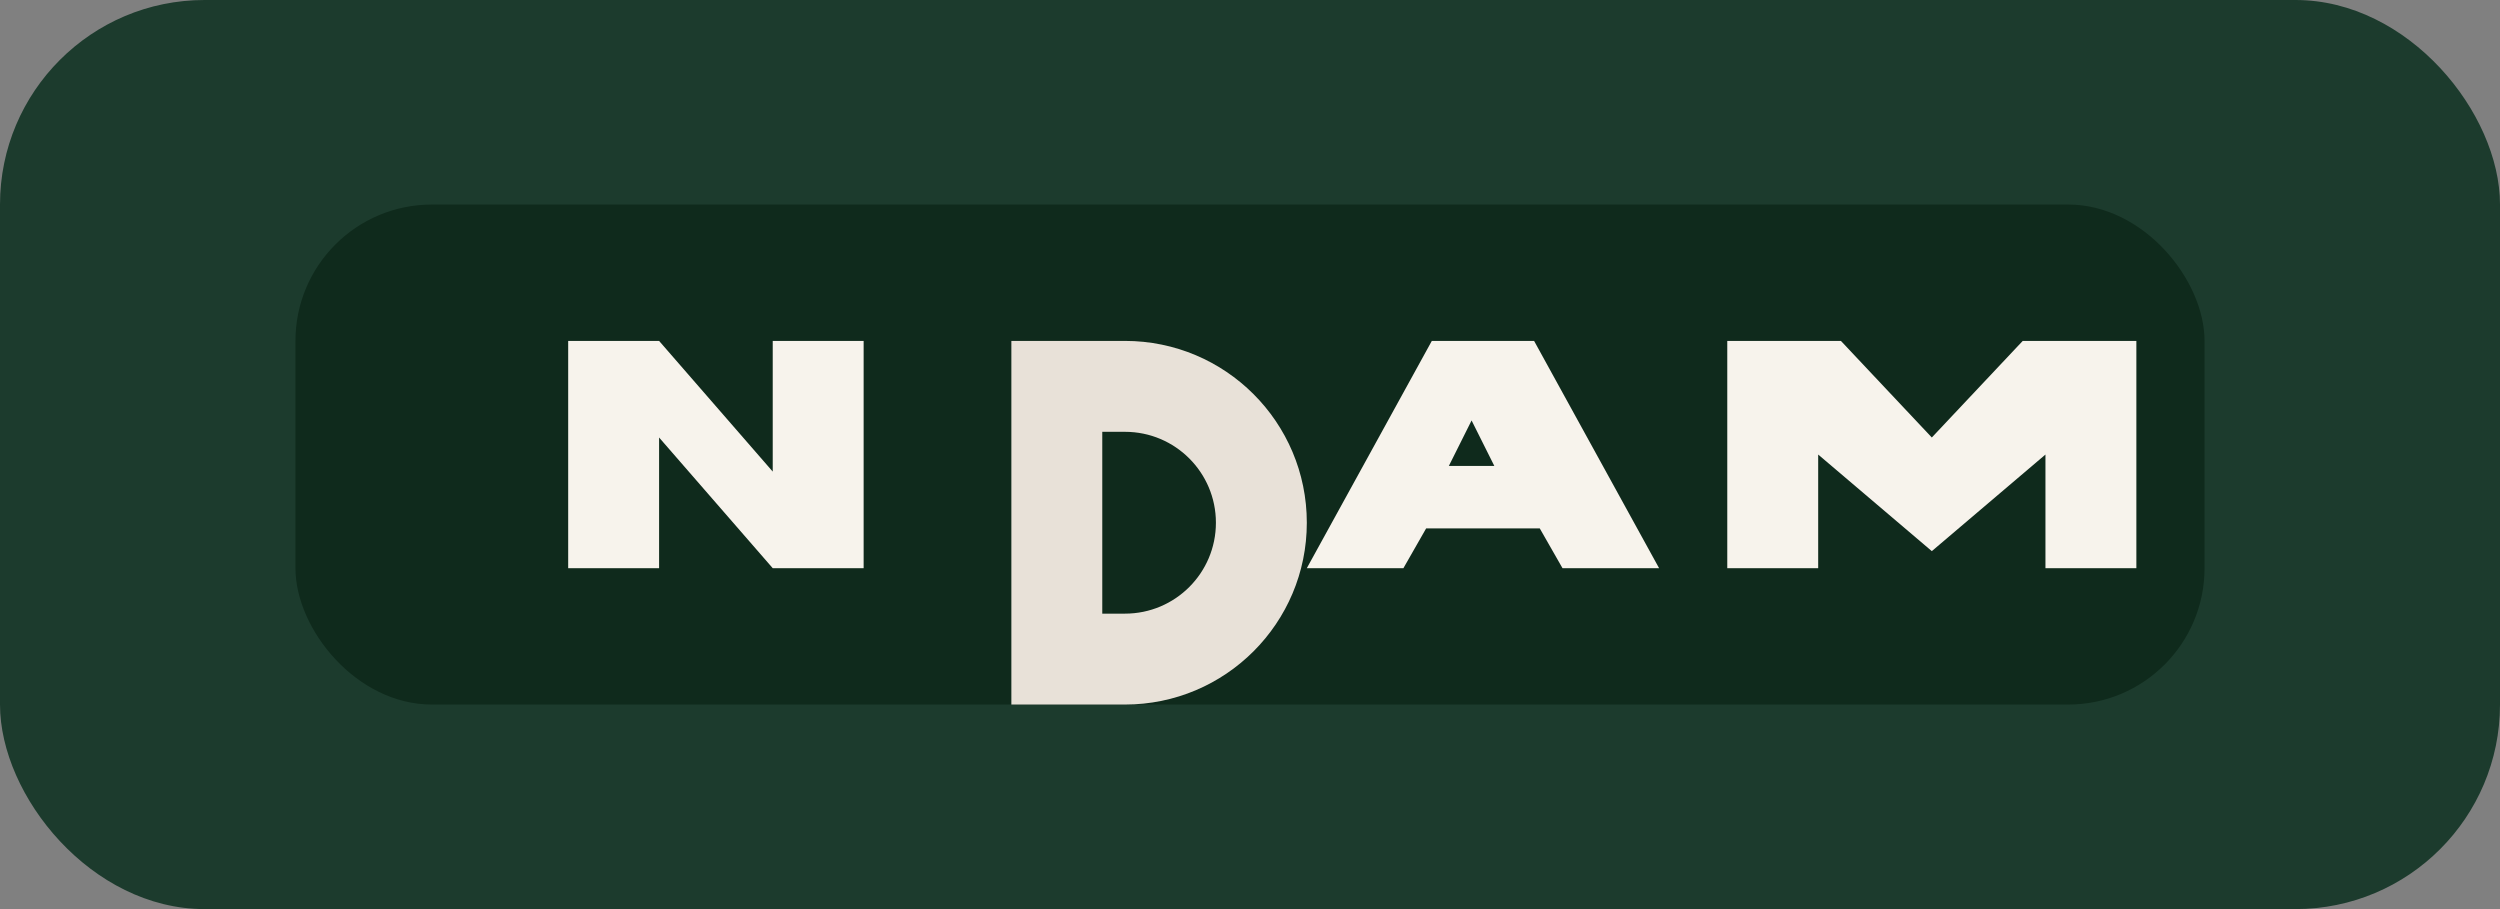 <svg width="220" height="80" viewBox="0 0 220 80" fill="none" xmlns="http://www.w3.org/2000/svg">
  <rect x="0" y="0" width="220" height="80" fill="#808080" stroke="none"/>
  <rect width="220" height="80" rx="18" fill="#1C3B2D"/>
  <rect x="26" y="18" width="168" height="44" rx="12" fill="#0F2A1C"/>
  <path d="M50 50V30H58L68 41.5V30H76V50H68L58 38.5V50H50Z" fill="#F7F3EC"/>
  <path d="M89 30H99C107.837 30 115 37.163 115 46C115 54.837 107.837 62 99 62H89V30ZM97 38V54H99C103.418 54 107 50.418 107 46C107 41.582 103.418 38 99 38H97Z" fill="#E8E1D8"/>
  <path d="M126 30H135L146 50H137.5L135.5 46.5H125.5L123.5 50H115L126 30ZM131.5 41L129.5 37L127.5 41H131.5Z" fill="#F7F3EC"/>
  <path d="M152 30H162L170 38.5L178 30H188V50H180V40L170 48.5L160 40V50H152V30Z" fill="#F7F3EC"/>
</svg>
